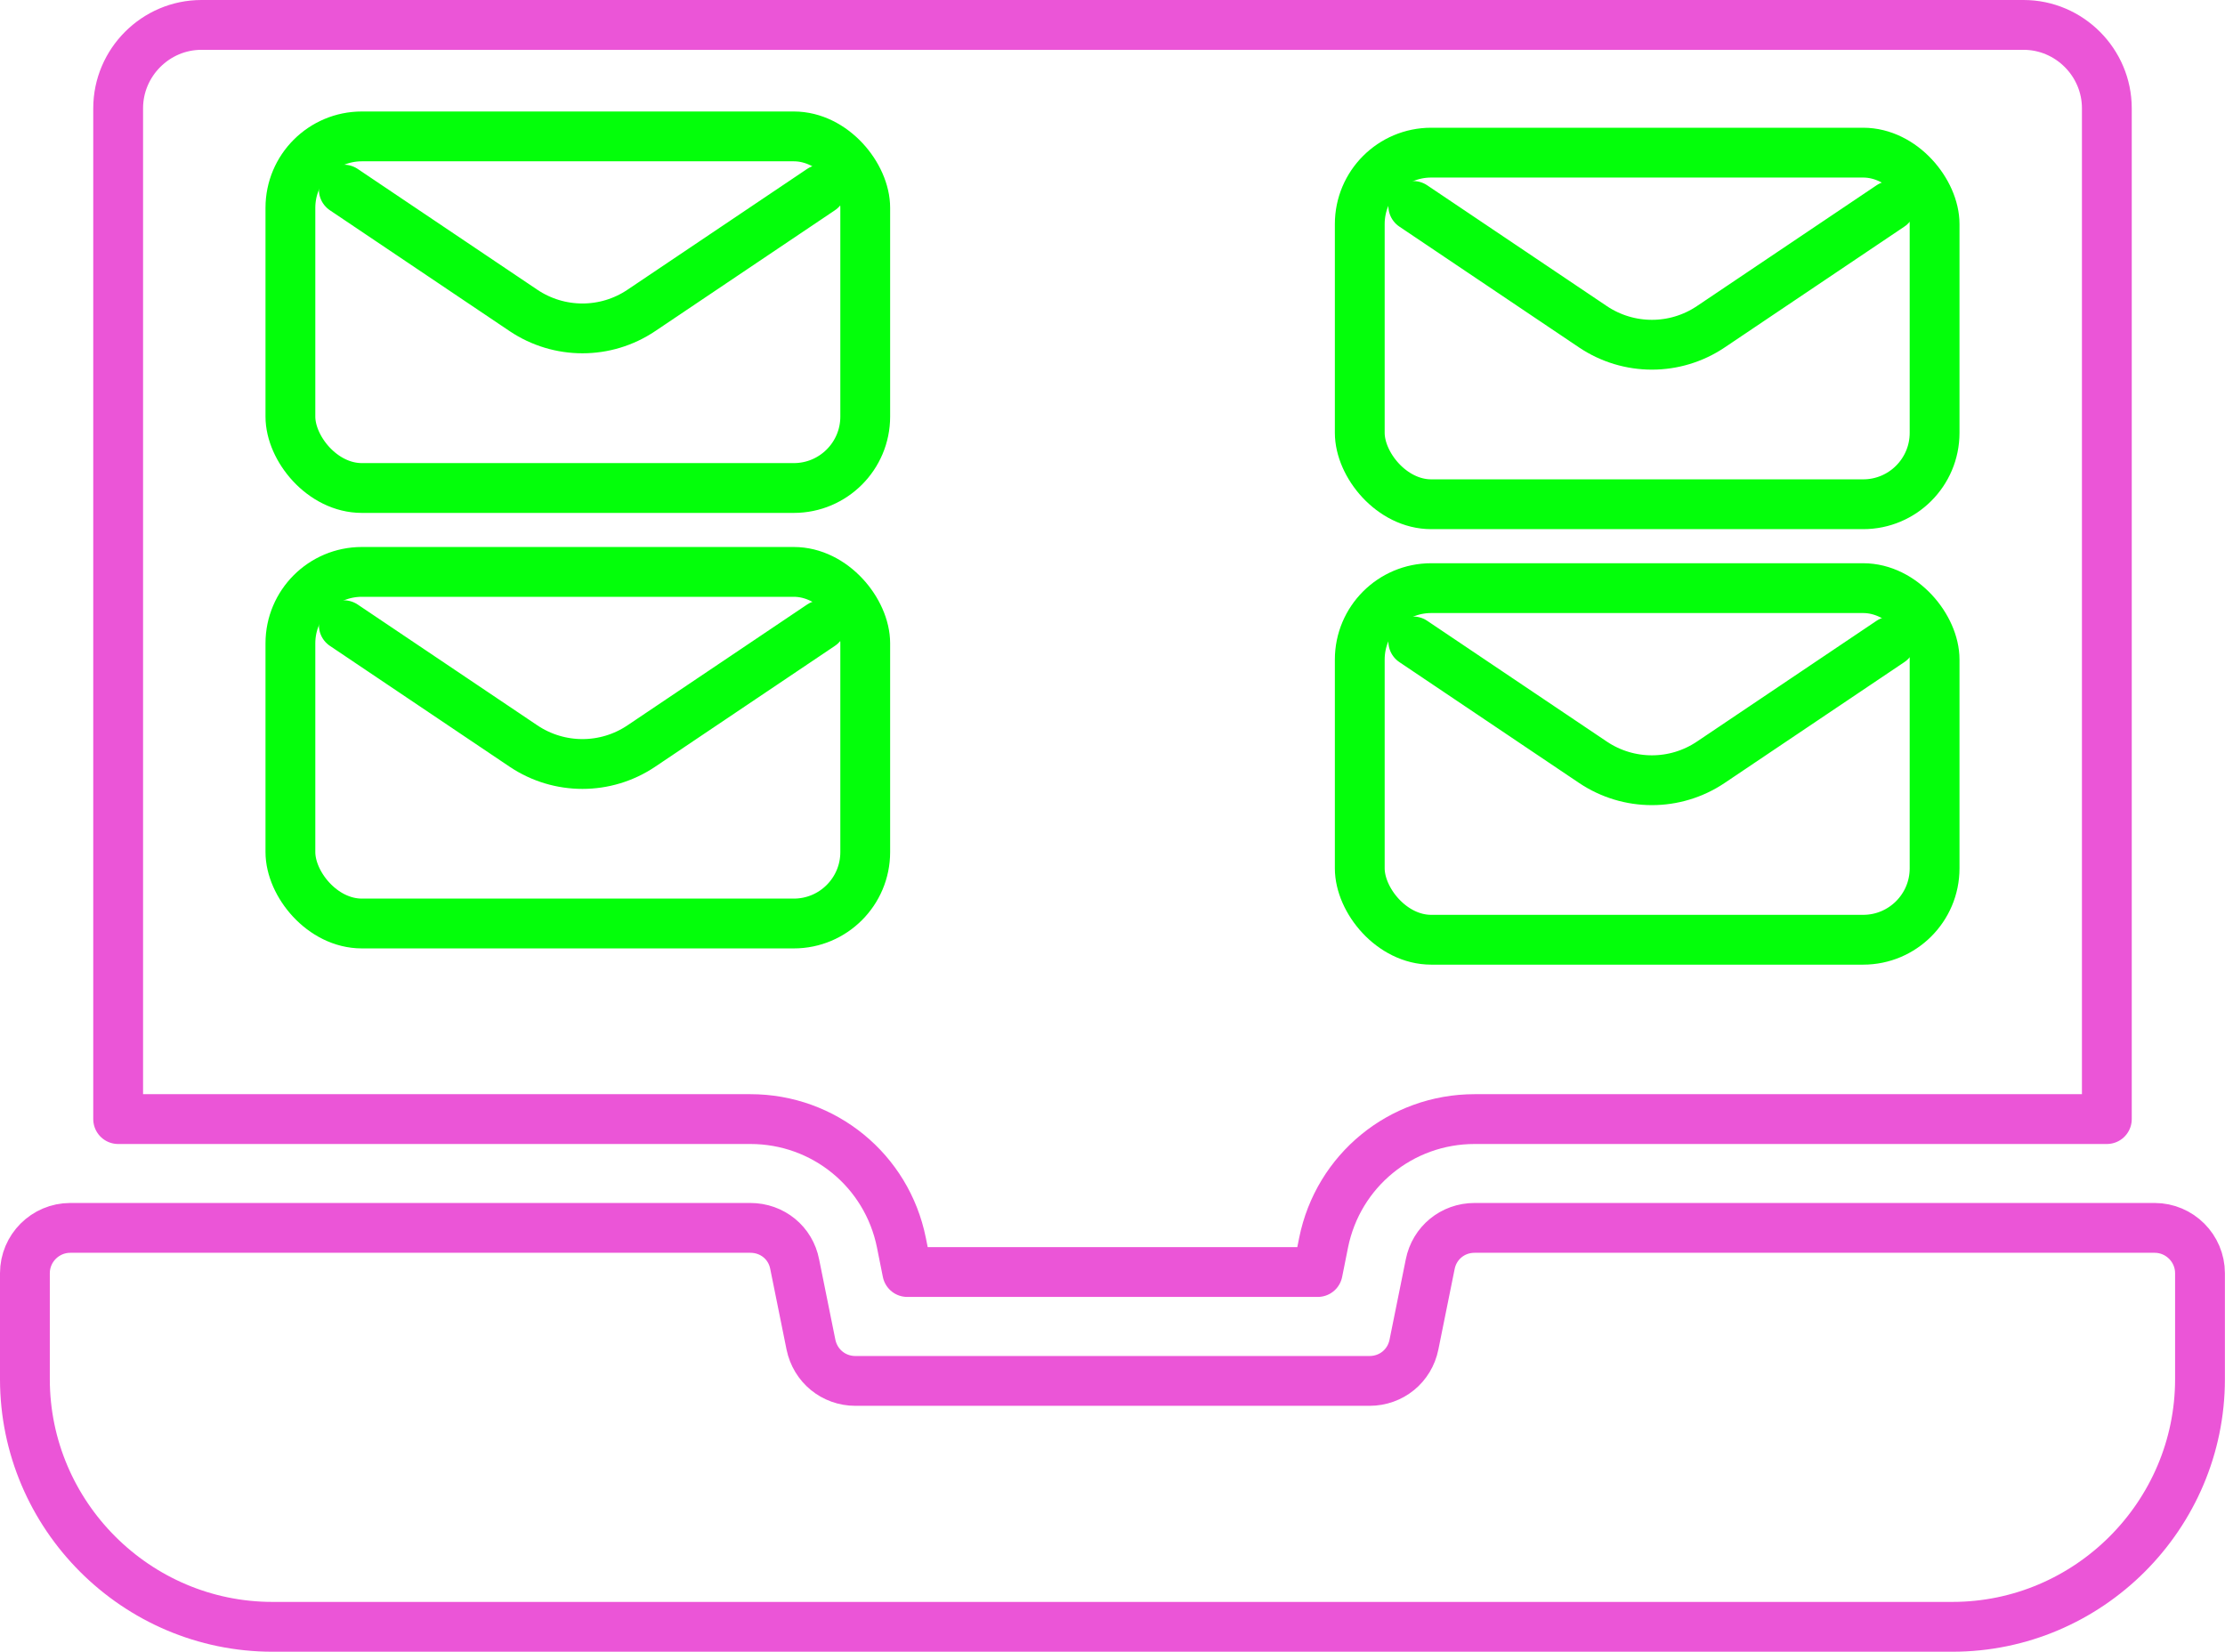 <svg xmlns="http://www.w3.org/2000/svg" id="Layer_2" data-name="Layer 2" viewBox="0 0 223.34 165.77"><defs><style>      .cls-1 {        fill-rule: evenodd;        stroke: #eb55d7;      }      .cls-1, .cls-2 {        fill: none;        stroke-linecap: round;        stroke-linejoin: round;        stroke-width: 5px;      }      .cls-2 {        stroke: #03ff0a;      }    </style></defs><g id="Layer_1-2" data-name="Layer 1"><path class="cls-1" d="M7.05,123.24h68.27c2.2,0,4.04,1.5,4.45,3.65l1.63,8.06c.44,2.14,2.27,3.65,4.47,3.65h51.59c2.2,0,4.04-1.5,4.47-3.65l1.63-8.06c.42-2.14,2.26-3.65,4.45-3.65h68.27c2.5,0,4.55,2.04,4.55,4.55v10.63c0,13.67-11.18,24.86-24.85,24.86H27.35c-13.67,0-24.85-11.18-24.85-24.86v-10.63c0-2.51,2.05-4.55,4.55-4.55Z"></path><path class="cls-1" d="M211.48,112.32V10.87c0-4.6-3.77-8.37-8.36-8.37H20.22c-4.59,0-8.36,3.77-8.36,8.37v101.45h63.46c7.39,0,13.7,5.16,15.16,12.4l.59,2.95h41.2l.59-2.95c1.46-7.23,7.77-12.4,15.16-12.4h63.46Z"></path><g><g><rect class="cls-2" x="29.15" y="13.69" width="57.7" height="35.29" rx="7.17" ry="7.17"></rect><path class="cls-2" d="M82.41,19.03l-18.04,12.13c-3.57,2.4-8.24,2.4-11.82,0l-18.04-12.13"></path></g><g><rect class="cls-2" x="136.49" y="15.32" width="57.7" height="35.29" rx="7.17" ry="7.17"></rect><path class="cls-2" d="M189.76,20.67l-18.04,12.13c-3.57,2.4-8.24,2.4-11.82,0l-18.04-12.13"></path></g><g><rect class="cls-2" x="29.15" y="57.4" width="57.7" height="35.29" rx="7.17" ry="7.17"></rect><path class="cls-2" d="M82.41,62.75l-18.04,12.13c-3.57,2.4-8.24,2.4-11.82,0l-18.04-12.13"></path></g><g><rect class="cls-2" x="136.49" y="59.03" width="57.7" height="35.29" rx="7.17" ry="7.17"></rect><path class="cls-2" d="M189.76,64.38l-18.04,12.13c-3.57,2.4-8.24,2.4-11.82,0l-18.04-12.13"></path></g></g></g></svg>